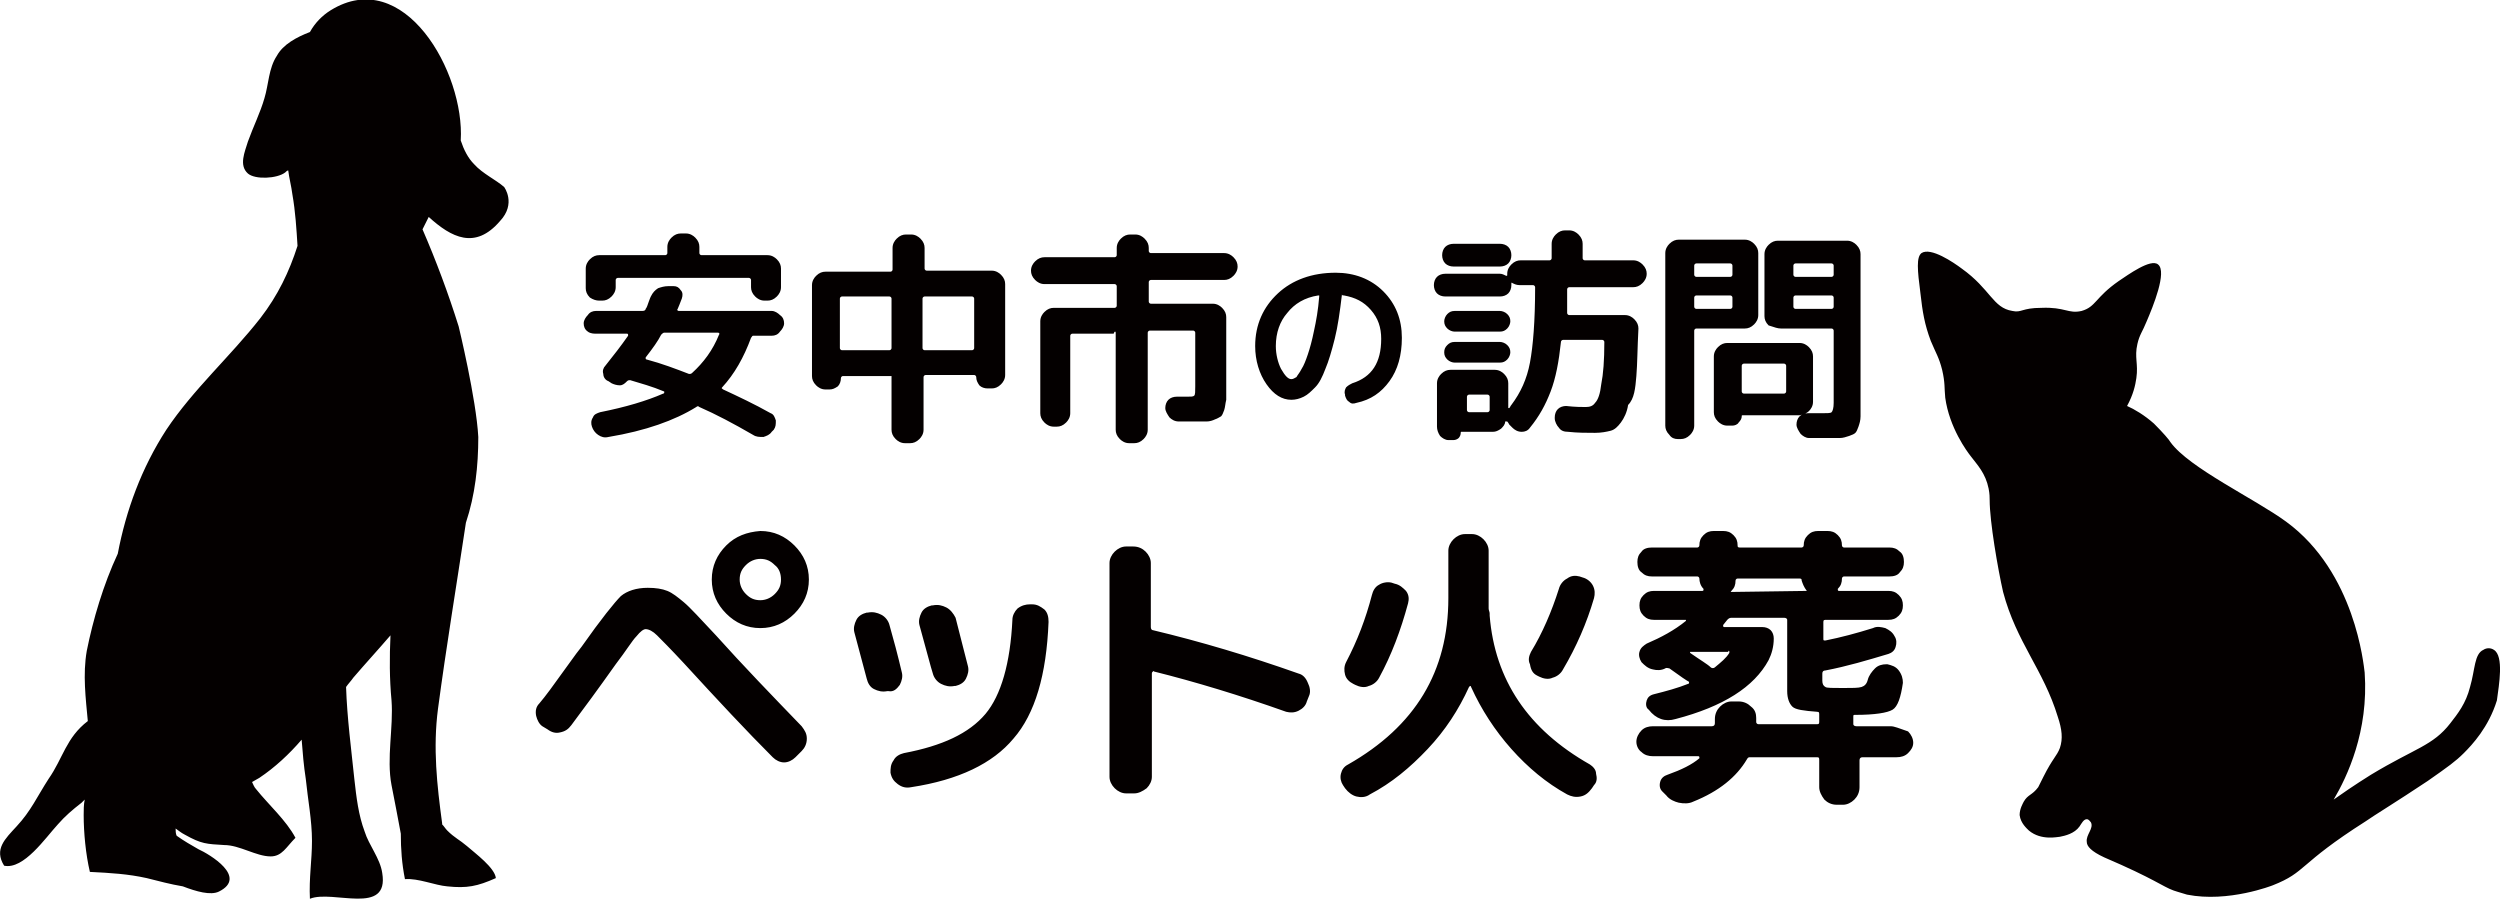 <?xml version="1.0" encoding="utf-8"?>
<!-- Generator: Adobe Illustrator 27.4.0, SVG Export Plug-In . SVG Version: 6.00 Build 0)  -->
<svg version="1.1" id="レイヤー_1" xmlns="http://www.w3.org/2000/svg" xmlns:xlink="http://www.w3.org/1999/xlink" x="0px"
	 y="0px" viewBox="0 0 242 87" style="enable-background:new 0 0 242 87;" xml:space="preserve">
<style type="text/css">
	.st0{fill:#040000;}
</style>
<g>
	<g>
		<path class="st0" d="M45.9,15.9c-0.6-0.6-1-1.4-1.3-2.3c0.4-6.6-5.5-17-12.6-12.6c-0.8,0.5-1.5,1.2-2,2.1
			c-1.3,0.5-2.6,1.2-3.2,2.3C26,6.6,26,8.2,25.6,9.5c-0.4,1.4-1.1,2.8-1.6,4.2c-0.3,1-0.9,2.3,0,3.1c0.7,0.6,2.8,0.5,3.6-0.1
			c0.1-0.1,0.2-0.2,0.3-0.2c0.1,0.8,0.3,1.5,0.4,2.3c0.3,1.7,0.4,3.4,0.5,5c-0.8,2.5-1.9,4.8-3.6,7c-2.9,3.7-6.5,6.9-9.1,10.8
			c-2.4,3.7-3.9,7.8-4.7,12C10,56.6,9,60,8.4,63c-0.4,2.3-0.1,4.6,0.1,6.8c-2.1,1.6-2.4,3.6-3.8,5.6C3.6,77.1,3,78.5,1.6,80
			c-1.1,1.2-2.2,2.2-1.2,3.8c1.9,0.4,4-2.7,5.2-4c0.7-0.8,1.4-1.4,2.3-2.1c0.1-0.1,0.2-0.2,0.3-0.3c-0.1,0.5-0.1,1-0.1,1.5
			c0,1.7,0.2,3.8,0.6,5.5c2,0.1,3.7,0.2,5.5,0.6c1.2,0.3,2.3,0.6,3.5,0.8c1.3,0.5,2.7,0.9,3.5,0.5c2.8-1.4-0.9-3.6-2-4.1
			c-0.7-0.4-1.4-0.8-2.1-1.3c-0.1-0.2-0.1-0.5-0.1-0.7c0.3,0.2,0.5,0.4,0.9,0.6c1.6,0.9,2.1,0.9,3.8,1c1.5,0,3.1,1.1,4.5,1.1
			c1.1,0,1.5-0.9,2.4-1.8c-0.9-1.7-2.6-3.2-3.8-4.7c-0.2-0.2-0.3-0.5-0.4-0.7c0.2-0.1,0.5-0.3,0.7-0.4c1.5-1,2.9-2.3,4.1-3.7
			c0.1,1.3,0.2,2.5,0.4,3.8c0.2,2,0.6,4,0.6,6c0,1.9-0.3,3.6-0.2,5.6c2.2-0.9,7.7,1.7,7-2.5c-0.2-1.4-1.3-2.7-1.7-4
			c-0.6-1.6-0.8-3.3-1-5.1c-0.3-2.9-0.7-5.9-0.8-8.9c0.2-0.3,0.5-0.6,0.7-0.9c1.2-1.4,2.4-2.7,3.6-4.1c-0.1,2.1-0.1,4.2,0.1,6.3
			c0.2,2.6-0.5,5.6,0,8.2c0.3,1.5,0.6,3.1,0.9,4.7c0,1.5,0.1,2.9,0.4,4.4c1.3-0.1,2.9,0.6,4.1,0.7c1.9,0.2,2.9,0,4.7-0.8
			c-0.1-1-2-2.4-2.8-3.1c-0.7-0.6-1.2-0.8-1.9-1.5c-0.2-0.2-0.3-0.4-0.5-0.6c0,0,0-0.1,0-0.1c-0.5-3.7-0.9-7.3-0.4-11.1
			c0.8-6,1.8-12,2.7-18c0.9-2.7,1.2-5.5,1.2-8.3c-0.2-3.7-1.9-10.7-1.9-10.7c-1-3.2-2.2-6.4-3.5-9.4c0.2-0.4,0.4-0.8,0.6-1.2
			c2.2,2,4.5,3.2,6.9,0.4c1.6-1.7,0.4-3.3,0.4-3.3C48,17.4,46.7,16.8,45.9,15.9z M241.4,62.9c-0.3-0.2-0.7-0.2-1,0
			c-0.9,0.4-0.8,1.9-1.3,3.6c-0.4,1.6-1.2,2.6-1.9,3.5c-1.7,2.2-3.4,2.4-7.7,5c-1.6,1-2.9,1.9-3.6,2.4c1.3-2.2,3.4-6.6,3-12.3
			c-0.1-0.7-0.9-9.7-7.6-14.6c-3-2.2-9.4-5.2-11.2-7.7c-0.1-0.2-0.7-0.9-1.6-1.8c-0.9-0.8-1.9-1.4-2.6-1.7c0.6-1.1,0.8-2,0.9-2.7
			c0.2-1.4-0.2-2,0.1-3.3c0.2-0.9,0.5-1.2,0.9-2.2c0.6-1.4,2-4.8,1.1-5.5c-0.7-0.6-2.9,1-3.8,1.6c-2.3,1.6-2.2,2.5-3.6,2.9
			c-1.3,0.3-1.6-0.4-3.9-0.3c-1.9,0-1.9,0.5-2.8,0.3c-1.9-0.3-2.1-2.1-4.9-4.1c-0.8-0.6-3-2.1-3.9-1.5c-0.5,0.4-0.4,1.6-0.1,3.9
			c0.2,1.8,0.4,3,1,4.6c0.5,1.2,0.8,1.6,1.1,2.8c0.3,1.3,0.2,1.7,0.3,2.7c0.4,2.9,2.1,5.2,2.5,5.7c0.6,0.8,1.4,1.6,1.7,3.1
			c0.1,0.5,0.1,0.9,0.1,1.1c0,2.1,0.8,6.7,1.3,8.9c1.3,4.9,3.9,7.5,5.3,12.1c0.4,1.2,0.5,2.1,0.2,3c-0.3,0.8-0.7,1-1.6,2.8
			c-0.2,0.4-0.3,0.6-0.5,1c-0.6,0.8-1,0.7-1.4,1.4c-0.1,0.2-0.4,0.7-0.4,1.3c0.1,0.8,0.7,1.3,0.9,1.5c1.2,1,2.8,0.6,3,0.6
			c0.5-0.1,1.4-0.3,1.9-1c0.2-0.3,0.4-0.7,0.7-0.7c0.2,0,0.3,0.2,0.4,0.3c0.3,0.6-0.5,1.2-0.4,1.9c0,0.4,0.4,0.9,1.7,1.5
			c4.9,2.1,5.6,2.8,6.7,3.2c0,0,0.6,0.2,1.3,0.4c4,0.8,8.3-0.9,8.3-0.9c3.3-1.3,2.4-2,9-6.2c0.7-0.5,3-1.9,6-3.9
			c2-1.4,2.7-1.9,3.5-2.7c0.8-0.8,2.4-2.5,3.2-5.1C241.9,66.3,242.4,63.5,241.4,62.9z M70.3,52.8c-0.9,0.9-1.4,2-1.4,3.3
			c0,1.3,0.5,2.4,1.4,3.3c0.9,0.9,2,1.4,3.3,1.4c1.3,0,2.4-0.5,3.3-1.4c0.9-0.9,1.4-2,1.4-3.3c0-1.3-0.5-2.4-1.4-3.3
			c-0.9-0.9-2-1.4-3.3-1.4C72.3,51.5,71.2,51.9,70.3,52.8z M75.6,56.1c0,0.6-0.2,1-0.6,1.4c-0.4,0.4-0.9,0.6-1.4,0.6
			c-0.6,0-1-0.2-1.4-0.6c-0.4-0.4-0.6-0.9-0.6-1.4c0-0.6,0.2-1,0.6-1.4c0.4-0.4,0.9-0.6,1.4-0.6c0.6,0,1,0.2,1.4,0.6
			C75.4,55,75.6,55.5,75.6,56.1z M69.3,61.5c-1.5-1.6-2.5-2.7-3.1-3.2c-0.6-0.5-1.1-0.9-1.6-1.1c-0.5-0.2-1.1-0.3-1.9-0.3
			c-1.1,0-2,0.3-2.6,0.8c-0.6,0.6-1.9,2.2-3.8,4.9c-0.1,0.1-0.7,0.9-1.7,2.3c-1,1.4-1.8,2.5-2.4,3.2c-0.3,0.3-0.4,0.7-0.3,1.2
			c0.1,0.4,0.3,0.8,0.6,1l0.5,0.3c0.4,0.3,0.8,0.4,1.2,0.3c0.5-0.1,0.8-0.3,1.1-0.7c1.2-1.6,2.6-3.5,4.3-5.9c1-1.3,1.6-2.3,2-2.7
			c0.4-0.5,0.7-0.7,0.9-0.7c0.3,0,0.7,0.2,1.1,0.6c0.4,0.4,1.3,1.3,2.6,2.7c3.3,3.6,6.1,6.6,8.6,9.1c0.3,0.3,0.7,0.5,1.1,0.5
			c0.4,0,0.8-0.2,1.1-0.5l0.6-0.6c0.3-0.3,0.5-0.7,0.5-1.2c0-0.5-0.2-0.8-0.5-1.2C74.8,67.4,71.9,64.4,69.3,61.5z M99.9,58.5h-0.2
			c-0.4,0-0.8,0.1-1.2,0.4C98.2,59.2,98,59.6,98,60c-0.2,4.2-1.1,7.3-2.6,9.1c-1.6,1.9-4.2,3.1-7.9,3.8c-0.4,0.1-0.8,0.3-1,0.7
			c-0.3,0.4-0.3,0.8-0.3,1.2c0.1,0.5,0.3,0.8,0.7,1.1c0.4,0.3,0.8,0.4,1.3,0.3c4.6-0.7,7.9-2.3,9.9-4.7c2.1-2.4,3.2-6.2,3.4-11.3
			c0-0.5-0.1-0.9-0.4-1.2C100.7,58.7,100.4,58.5,99.9,58.5z M87.1,66.3c0.2-0.4,0.3-0.8,0.2-1.2c-0.4-1.7-0.8-3.2-1.2-4.6
			c-0.1-0.4-0.4-0.8-0.8-1c-0.4-0.2-0.8-0.3-1.3-0.2l-0.1,0c-0.4,0.1-0.8,0.3-1,0.7c-0.2,0.4-0.3,0.8-0.2,1.2
			c0.3,1.1,0.7,2.6,1.2,4.5c0.1,0.4,0.3,0.8,0.7,1c0.4,0.2,0.8,0.3,1.3,0.2l0.1,0C86.5,67,86.8,66.7,87.1,66.3z M91.6,58.8
			c-0.4-0.2-0.8-0.3-1.3-0.2l-0.1,0c-0.4,0.1-0.8,0.3-1,0.7c-0.2,0.4-0.3,0.8-0.2,1.2c0.7,2.5,1.1,4.1,1.3,4.7
			c0.1,0.4,0.4,0.8,0.8,1c0.4,0.2,0.8,0.3,1.3,0.2l0.1,0c0.4-0.1,0.8-0.3,1-0.7c0.2-0.4,0.3-0.8,0.2-1.2c-0.3-1.2-0.7-2.7-1.2-4.7
			C92.3,59.4,92,59,91.6,58.8z M125.7,65.2c-4.8-1.7-9.5-3.1-14.1-4.2c-0.1,0-0.2-0.1-0.2-0.3v-6.2c0-0.4-0.2-0.8-0.5-1.1
			c-0.3-0.3-0.7-0.5-1.2-0.5H109c-0.4,0-0.8,0.2-1.1,0.5c-0.3,0.3-0.5,0.7-0.5,1.1v20.7c0,0.4,0.2,0.8,0.5,1.1
			c0.3,0.3,0.7,0.5,1.1,0.5h0.8c0.4,0,0.8-0.2,1.2-0.5c0.3-0.3,0.5-0.7,0.5-1.1v-10c0-0.1,0-0.1,0.1-0.2c0,0,0.1-0.1,0.1,0
			c4,1,8.3,2.3,12.8,3.9c0.4,0.1,0.8,0.1,1.2-0.1c0.4-0.2,0.7-0.5,0.8-0.9l0.2-0.5c0.2-0.4,0.1-0.9-0.1-1.3
			C126.4,65.6,126.1,65.3,125.7,65.2z M153.9,74c-6-3.4-9.2-8.2-9.7-14.4c0-0.1,0-0.2,0-0.2c0-0.2-0.1-0.3-0.1-0.5c0-0.2,0-0.5,0-1
			v-4.6c0-0.4-0.2-0.8-0.5-1.1c-0.3-0.3-0.7-0.5-1.1-0.5h-0.7c-0.4,0-0.8,0.2-1.1,0.5c-0.3,0.3-0.5,0.7-0.5,1.1v4.6
			c0,7.1-3.2,12.4-9.7,16.1c-0.4,0.2-0.6,0.5-0.7,0.9c-0.1,0.4,0,0.8,0.2,1.1l0.2,0.3c0.3,0.4,0.7,0.7,1.1,0.8
			c0.4,0.1,0.9,0.1,1.3-0.2c2.1-1.1,3.9-2.6,5.6-4.4c1.7-1.8,3-3.8,4-6c0,0,0.1-0.1,0.1-0.1c0,0,0.1,0,0.1,0.1c1,2.2,2.3,4.2,3.9,6
			c1.6,1.8,3.4,3.3,5.4,4.4c0.4,0.2,0.8,0.3,1.3,0.2c0.5-0.1,0.8-0.4,1.1-0.8l0.2-0.3c0.3-0.3,0.3-0.7,0.2-1.1
			C154.5,74.5,154.2,74.2,153.9,74z M135,56.5l-0.3-0.1c-0.4-0.1-0.9,0-1.2,0.2c-0.4,0.2-0.6,0.6-0.7,1c-0.6,2.3-1.4,4.4-2.5,6.5
			c-0.2,0.4-0.2,0.8-0.1,1.2c0.1,0.4,0.4,0.7,0.8,0.9l0.2,0.1c0.4,0.2,0.9,0.3,1.3,0.1c0.4-0.1,0.8-0.4,1-0.8
			c1.2-2.2,2.1-4.6,2.8-7.2c0.1-0.4,0.1-0.8-0.2-1.2C135.8,56.9,135.5,56.6,135,56.5z M148.8,65.4l0.2,0.1c0.4,0.2,0.9,0.3,1.3,0.1
			c0.4-0.1,0.8-0.4,1-0.8c1.3-2.2,2.3-4.5,3-6.9c0.1-0.4,0.1-0.8-0.1-1.2c-0.2-0.4-0.6-0.7-1-0.8l-0.3-0.1c-0.4-0.1-0.8-0.1-1.2,0.2
			c-0.4,0.2-0.7,0.6-0.8,1c-0.7,2.2-1.6,4.3-2.7,6.1c-0.2,0.4-0.3,0.8-0.1,1.2C148.2,64.9,148.4,65.2,148.8,65.4z M183,70.3h-3.3
			c-0.2,0-0.3-0.1-0.3-0.2v-0.4v-0.3c0-0.2,0-0.2,0.2-0.2c1.9,0,3.1-0.2,3.6-0.5c0.5-0.3,0.8-1.2,1-2.6c0-0.4-0.1-0.8-0.4-1.2
			c-0.3-0.4-0.7-0.5-1.1-0.6h-0.1c-0.4,0-0.8,0.1-1.1,0.4c-0.3,0.3-0.6,0.7-0.7,1.1c-0.1,0.4-0.3,0.6-0.6,0.7
			c-0.3,0.1-0.9,0.1-1.8,0.1c-1,0-1.6,0-1.7-0.1c-0.2-0.1-0.3-0.3-0.3-0.6v-0.7c0-0.2,0.1-0.3,0.3-0.3c2.1-0.4,4.1-1,6.1-1.6
			c0.3-0.1,0.6-0.3,0.7-0.7c0.1-0.3,0.1-0.7-0.1-1c-0.2-0.4-0.5-0.6-0.9-0.8c-0.4-0.1-0.8-0.2-1.2,0c-1.6,0.5-3.1,0.9-4.6,1.2
			c-0.2,0-0.2,0-0.2-0.2v-1.6c0-0.2,0.1-0.2,0.3-0.2h6c0.4,0,0.7-0.1,1-0.4c0.3-0.3,0.4-0.6,0.4-1c0-0.4-0.1-0.7-0.4-1
			c-0.3-0.3-0.6-0.4-1-0.4H178c0,0-0.1,0-0.1-0.1c0,0,0-0.1,0-0.1c0.3-0.3,0.4-0.6,0.4-1c0-0.1,0.1-0.2,0.2-0.2h4.4
			c0.4,0,0.8-0.1,1-0.4c0.3-0.3,0.4-0.6,0.4-1c0-0.4-0.1-0.8-0.4-1c-0.3-0.3-0.6-0.4-1-0.4h-4.4c-0.1,0-0.2-0.1-0.2-0.2
			c0-0.4-0.1-0.7-0.4-1c-0.3-0.3-0.6-0.4-1-0.4h-0.9c-0.4,0-0.7,0.1-1,0.4c-0.3,0.3-0.4,0.6-0.4,1c0,0.1-0.1,0.2-0.2,0.2h-6
			c-0.2,0-0.2-0.1-0.2-0.2c0-0.4-0.1-0.7-0.4-1c-0.3-0.3-0.6-0.4-1-0.4h-0.9c-0.4,0-0.7,0.1-1,0.4c-0.3,0.3-0.4,0.6-0.4,1
			c0,0.1-0.1,0.2-0.2,0.2h-4.4c-0.4,0-0.8,0.1-1,0.4c-0.3,0.3-0.4,0.6-0.4,1c0,0.4,0.1,0.8,0.4,1c0.3,0.3,0.6,0.4,1,0.4h4.4
			c0.1,0,0.2,0.1,0.2,0.2c0,0.3,0.1,0.7,0.4,1c0,0,0,0,0,0.1c0,0,0,0.1-0.1,0.1h-4.7c-0.4,0-0.7,0.1-1,0.4c-0.3,0.3-0.4,0.6-0.4,1
			c0,0.4,0.1,0.7,0.4,1c0.3,0.3,0.6,0.4,1,0.4h3c0,0,0.1,0,0.1,0c0,0,0,0.1,0,0.1c-1.1,0.9-2.4,1.6-3.8,2.2
			c-0.3,0.2-0.6,0.4-0.7,0.8c-0.1,0.3,0,0.7,0.2,1c0.3,0.3,0.6,0.6,1.1,0.7c0.4,0.1,0.8,0.1,1.2-0.1c0.1-0.1,0.3,0,0.4,0
			c1.1,0.8,1.7,1.2,1.9,1.3c0,0,0,0.1,0,0.1c0,0,0,0.1-0.1,0.1c-1,0.4-2.1,0.7-3.3,1c-0.4,0.1-0.6,0.3-0.7,0.6
			c-0.1,0.3-0.1,0.7,0.2,0.9c0.7,0.9,1.6,1.2,2.6,0.9c4.6-1.2,7.6-3.1,9-5.7c0.3-0.6,0.5-1.3,0.5-2.1c0-0.3-0.1-0.6-0.3-0.8
			c-0.2-0.2-0.5-0.3-0.8-0.3h-3.7c0,0-0.1,0-0.1-0.1c0,0,0-0.1,0-0.1l0.4-0.5c0.1-0.1,0.2-0.2,0.4-0.2h5.1c0.2,0,0.3,0.1,0.3,0.2
			v6.9c0,0.7,0.2,1.2,0.5,1.5c0.3,0.3,1.1,0.4,2.4,0.5c0.2,0,0.2,0.1,0.2,0.3c0,0.1,0,0.1,0,0.3v0.4c0,0.2-0.1,0.2-0.2,0.2h-5.7
			c-0.1,0-0.2-0.1-0.2-0.2c0-0.1,0-0.1,0-0.2c0-0.1,0-0.2,0-0.2c0-0.4-0.1-0.8-0.5-1.1c-0.3-0.3-0.7-0.5-1.2-0.5h-0.7
			c-0.4,0-0.8,0.2-1.1,0.5c-0.3,0.3-0.5,0.7-0.5,1.2c0,0,0,0.1,0,0.2c0,0.1,0,0.2,0,0.2c0,0.2-0.1,0.3-0.3,0.3h-5.7
			c-0.4,0-0.8,0.1-1.1,0.4c-0.3,0.3-0.5,0.7-0.5,1.1c0,0.4,0.2,0.8,0.5,1c0.3,0.3,0.7,0.4,1.1,0.4h4.4c0,0,0.1,0,0.1,0.1
			c0,0,0,0.1,0,0.1c-0.7,0.6-1.7,1.1-3.1,1.6c-0.3,0.1-0.6,0.3-0.7,0.7c-0.1,0.4,0,0.7,0.2,0.9l0.4,0.4c0.3,0.4,0.8,0.6,1.2,0.7
			c0.5,0.1,1,0.1,1.4-0.1c2.5-1,4.2-2.4,5.2-4.1c0.1-0.2,0.2-0.2,0.3-0.2h6.5c0.2,0,0.2,0.1,0.2,0.3v2.6c0,0.4,0.2,0.8,0.5,1.2
			c0.3,0.3,0.7,0.5,1.2,0.5h0.6c0.4,0,0.8-0.2,1.1-0.5c0.3-0.3,0.5-0.7,0.5-1.2v-2.6c0-0.2,0.1-0.3,0.3-0.3h3.3
			c0.4,0,0.8-0.1,1.1-0.4c0.3-0.3,0.5-0.6,0.5-1c0-0.4-0.2-0.8-0.5-1.1C183.8,70.5,183.4,70.3,183,70.3z M167.3,63
			c0.1,0,0.1,0,0.1,0.1c0,0,0,0.1,0,0.1c-0.3,0.5-0.8,0.9-1.4,1.4c-0.1,0.1-0.3,0.1-0.4,0c-0.3-0.3-1-0.7-2-1.4c0,0,0-0.1,0-0.1
			c0,0,0.1,0,0.2,0H167.3z M174.9,57.2C174.8,57.2,174.8,57.2,174.9,57.2l-7.2,0.1c-0.2,0-0.2,0-0.1-0.1c0.3-0.3,0.4-0.6,0.4-1
			c0-0.1,0.1-0.2,0.2-0.2h6c0.2,0,0.2,0.1,0.2,0.2C174.5,56.5,174.6,56.8,174.9,57.2C174.9,57.1,174.9,57.1,174.9,57.2z M57.6,32.3
			h3.1c0,0,0.1,0,0.1,0.1c0,0,0,0.1,0,0.1c-0.7,1-1.4,1.9-2.2,2.9c-0.2,0.2-0.3,0.5-0.2,0.8c0,0.3,0.2,0.6,0.5,0.7l0.3,0.2
			c0.2,0.1,0.5,0.2,0.8,0.2c0.3,0,0.5-0.2,0.7-0.4c0.1-0.1,0.2-0.1,0.3-0.1c1,0.3,2.1,0.6,3.3,1.1c0,0,0,0,0,0.1c0,0,0,0.1-0.1,0.1
			c-1.6,0.7-3.6,1.3-6.1,1.8c-0.3,0.1-0.6,0.2-0.7,0.5c-0.2,0.3-0.2,0.6-0.1,0.9c0.1,0.3,0.3,0.6,0.6,0.8c0.3,0.2,0.6,0.3,1,0.2
			c3.6-0.6,6.4-1.6,8.5-2.9c0.1-0.1,0.2-0.1,0.3,0c1.6,0.7,3.3,1.6,5.2,2.7c0.3,0.2,0.6,0.2,1,0.2c0.3-0.1,0.6-0.2,0.8-0.5l0.2-0.2
			c0.2-0.3,0.2-0.5,0.2-0.9c-0.1-0.3-0.2-0.6-0.5-0.7c-1.6-0.9-3.1-1.6-4.6-2.3c-0.1-0.1-0.2-0.1-0.1-0.2c1.2-1.3,2.1-2.9,2.8-4.8
			c0.1-0.1,0.1-0.2,0.2-0.2h1.8c0.3,0,0.6-0.1,0.8-0.4c0.2-0.2,0.4-0.5,0.4-0.8c0-0.3-0.1-0.6-0.4-0.8c-0.2-0.2-0.5-0.4-0.8-0.4h-9
			c-0.1,0-0.2-0.1-0.1-0.2c0.1-0.2,0.2-0.5,0.4-1c0.1-0.3,0.1-0.6-0.1-0.8c-0.2-0.3-0.4-0.4-0.7-0.4l-0.5,0c-0.4,0-0.7,0.1-1,0.2
			c-0.3,0.2-0.5,0.4-0.7,0.8c0,0-0.1,0.2-0.2,0.5s-0.2,0.6-0.3,0.7c0,0.1-0.1,0.2-0.3,0.2h-4.5c-0.3,0-0.6,0.1-0.8,0.4
			c-0.2,0.2-0.4,0.5-0.4,0.8c0,0.3,0.1,0.6,0.4,0.8C57,32.2,57.3,32.3,57.6,32.3z M62.5,34.6c0.7-0.9,1.2-1.6,1.5-2.2
			c0.1-0.1,0.2-0.2,0.3-0.2h5.2c0.1,0,0.2,0.1,0.1,0.2c-0.6,1.5-1.5,2.7-2.6,3.7c-0.1,0.1-0.2,0.1-0.3,0.1c-1.3-0.5-2.6-1-4.1-1.4
			c0,0-0.1,0-0.1-0.1C62.5,34.7,62.5,34.7,62.5,34.6z M58,29.1h0.3c0.3,0,0.6-0.1,0.9-0.4c0.2-0.2,0.4-0.5,0.4-0.9v-0.7
			c0-0.1,0.1-0.2,0.2-0.2h12.7c0.1,0,0.2,0.1,0.2,0.2v0.7c0,0.3,0.1,0.6,0.4,0.9c0.2,0.2,0.5,0.4,0.9,0.4h0.3c0.3,0,0.6-0.1,0.9-0.4
			c0.2-0.2,0.4-0.5,0.4-0.9V26c0-0.3-0.1-0.6-0.4-0.9c-0.2-0.2-0.5-0.4-0.9-0.4h-6.4c-0.1,0-0.2-0.1-0.2-0.2v-0.6
			c0-0.3-0.1-0.6-0.4-0.9c-0.2-0.2-0.5-0.4-0.9-0.4h-0.5c-0.3,0-0.6,0.1-0.9,0.4c-0.2,0.2-0.4,0.5-0.4,0.9v0.6
			c0,0.1-0.1,0.2-0.2,0.2H58c-0.3,0-0.6,0.1-0.9,0.4c-0.2,0.2-0.4,0.5-0.4,0.9v1.9c0,0.3,0.1,0.6,0.4,0.9C57.4,29,57.7,29.1,58,29.1
			z M86.3,36.5v5.1c0,0.3,0.1,0.6,0.4,0.9c0.2,0.2,0.5,0.4,0.9,0.4h0.5c0.3,0,0.6-0.1,0.9-0.4c0.2-0.2,0.4-0.5,0.4-0.9v-5.1
			c0-0.1,0.1-0.2,0.2-0.2h4.7c0.1,0,0.2,0.1,0.2,0.2c0,0.3,0.1,0.5,0.3,0.8c0.2,0.2,0.5,0.3,0.8,0.3h0.4c0.3,0,0.6-0.1,0.9-0.4
			c0.2-0.2,0.4-0.5,0.4-0.9v-8.8c0-0.3-0.1-0.6-0.4-0.9c-0.2-0.2-0.5-0.4-0.9-0.4h-6.3c-0.1,0-0.2-0.1-0.2-0.2V24
			c0-0.3-0.1-0.6-0.4-0.9c-0.2-0.2-0.5-0.4-0.9-0.4h-0.5c-0.3,0-0.6,0.1-0.9,0.4c-0.2,0.2-0.4,0.5-0.4,0.9v2.1
			c0,0.1-0.1,0.2-0.2,0.2h-6.3c-0.3,0-0.6,0.1-0.9,0.4c-0.2,0.2-0.4,0.5-0.4,0.9v8.8c0,0.3,0.1,0.6,0.4,0.9c0.2,0.2,0.5,0.4,0.9,0.4
			h0.4c0.3,0,0.5-0.1,0.8-0.3c0.2-0.2,0.3-0.5,0.3-0.8c0-0.1,0.1-0.2,0.2-0.2h4.7C86.3,36.3,86.3,36.3,86.3,36.5z M89.3,28.9
			c0-0.1,0.1-0.2,0.2-0.2h4.6c0.1,0,0.2,0.1,0.2,0.2v4.8c0,0.1-0.1,0.2-0.2,0.2h-4.6c-0.1,0-0.2-0.1-0.2-0.2V28.9z M81.3,33.7v-4.8
			c0-0.1,0.1-0.2,0.2-0.2h4.6c0.1,0,0.2,0.1,0.2,0.2v4.8c0,0.1-0.1,0.2-0.2,0.2h-4.6C81.4,33.9,81.3,33.8,81.3,33.7z M108,32.2v9.4
			c0,0.3,0.1,0.6,0.4,0.9c0.2,0.2,0.5,0.4,0.9,0.4h0.5c0.3,0,0.6-0.1,0.9-0.4c0.2-0.2,0.4-0.5,0.4-0.9v-9.4c0-0.1,0.1-0.2,0.2-0.2
			h4.2c0.1,0,0.2,0.1,0.2,0.2v5.2c0,0.5,0,0.8-0.1,0.9c-0.1,0.1-0.3,0.1-0.7,0.1l-1,0c-0.3,0-0.6,0.1-0.8,0.3
			c-0.2,0.2-0.3,0.5-0.3,0.8c0,0.3,0.2,0.6,0.4,0.9c0.2,0.2,0.5,0.4,0.9,0.4c0.9,0,1.4,0,1.5,0c0.5,0,0.9,0,1.2,0
			c0.3,0,0.6-0.1,0.8-0.2c0.3-0.1,0.4-0.2,0.6-0.3c0.1-0.1,0.2-0.3,0.3-0.6c0.1-0.3,0.1-0.6,0.2-1c0-0.3,0-0.8,0-1.4v-6.6
			c0-0.3-0.1-0.6-0.4-0.9c-0.2-0.2-0.5-0.4-0.9-0.4h-6c-0.1,0-0.2-0.1-0.2-0.2v-1.9c0-0.1,0.1-0.2,0.2-0.2h7.1
			c0.3,0,0.6-0.1,0.9-0.4c0.2-0.2,0.4-0.5,0.4-0.9c0-0.3-0.1-0.6-0.4-0.9c-0.2-0.2-0.5-0.4-0.9-0.4h-7.1c-0.1,0-0.2-0.1-0.2-0.2V24
			c0-0.3-0.1-0.6-0.4-0.9c-0.2-0.2-0.5-0.4-0.9-0.4h-0.5c-0.3,0-0.6,0.1-0.9,0.4c-0.2,0.2-0.4,0.5-0.4,0.9v0.7
			c0,0.1-0.1,0.2-0.2,0.2h-6.8c-0.3,0-0.6,0.1-0.9,0.4c-0.2,0.2-0.4,0.5-0.4,0.9c0,0.3,0.1,0.6,0.4,0.9c0.2,0.2,0.5,0.4,0.9,0.4h6.8
			c0.1,0,0.2,0.1,0.2,0.2v1.9c0,0.1-0.1,0.2-0.2,0.2H102c-0.3,0-0.6,0.1-0.9,0.4c-0.2,0.2-0.4,0.5-0.4,0.9v8.9
			c0,0.3,0.1,0.6,0.4,0.9c0.2,0.2,0.5,0.4,0.9,0.4h0.3c0.3,0,0.6-0.1,0.9-0.4c0.2-0.2,0.4-0.5,0.4-0.9v-7.5c0-0.1,0.1-0.2,0.2-0.2h4
			C107.9,32,108,32.1,108,32.2z M130.1,28.6c1.1,0.2,1.9,0.6,2.6,1.4c0.7,0.8,1,1.7,1,2.8c0,2.3-0.9,3.7-2.8,4.3
			c-0.2,0.1-0.4,0.2-0.6,0.4c-0.1,0.2-0.2,0.4-0.1,0.7l0,0.1c0.1,0.3,0.2,0.5,0.4,0.6c0.2,0.2,0.4,0.2,0.7,0.1
			c1.4-0.3,2.4-1,3.2-2.1c0.8-1.1,1.2-2.5,1.2-4.2c0-1.8-0.6-3.3-1.8-4.5c-1.2-1.2-2.8-1.8-4.6-1.8c-2.3,0-4.2,0.7-5.6,2
			c-1.4,1.3-2.2,3-2.2,5.1c0,1.4,0.4,2.7,1.1,3.7c0.7,1,1.5,1.5,2.4,1.5c0.4,0,0.8-0.1,1.2-0.3c0.4-0.2,0.7-0.5,1.1-0.9
			c0.4-0.4,0.7-1,1-1.8c0.3-0.7,0.6-1.7,0.9-2.9c0.3-1.2,0.5-2.6,0.7-4.3C129.9,28.6,130,28.6,130.1,28.6z M127.2,32
			c-0.2,1-0.4,1.7-0.6,2.3c-0.2,0.6-0.4,1.1-0.6,1.4c-0.2,0.4-0.4,0.6-0.5,0.8c-0.2,0.1-0.3,0.2-0.5,0.2c-0.3,0-0.6-0.3-1-1
			c-0.3-0.6-0.5-1.4-0.5-2.2c0-1.3,0.4-2.4,1.1-3.2c0.7-0.9,1.7-1.5,3-1.7c0,0,0.1,0,0.1,0c0,0,0,0.1,0,0.1
			C127.6,30,127.4,31.1,127.2,32z M158.4,36.4c0.1-1.2,0.1-2.7,0.2-4.6c0-0.3-0.1-0.6-0.4-0.9c-0.2-0.2-0.5-0.4-0.9-0.4h-5.4
			c-0.1,0-0.2-0.1-0.2-0.2c0-1,0-1.7,0-2.3c0-0.1,0.1-0.2,0.2-0.2h6.2c0.3,0,0.6-0.1,0.9-0.4c0.2-0.2,0.4-0.5,0.4-0.9
			c0-0.3-0.1-0.6-0.4-0.9c-0.2-0.2-0.5-0.4-0.9-0.4h-4.7c-0.1,0-0.2-0.1-0.2-0.2v-1.4c0-0.3-0.1-0.6-0.4-0.9
			c-0.2-0.2-0.5-0.4-0.9-0.4h-0.4c-0.3,0-0.6,0.1-0.9,0.4c-0.2,0.2-0.4,0.5-0.4,0.9v1.4c0,0.1-0.1,0.2-0.2,0.2h-2.8
			c-0.3,0-0.6,0.1-0.9,0.4c-0.2,0.2-0.4,0.5-0.4,0.9v0.1c0,0.1,0,0.1-0.1,0.1c-0.2-0.1-0.4-0.2-0.6-0.2h-5.3c-0.3,0-0.6,0.1-0.8,0.3
			c-0.2,0.2-0.3,0.5-0.3,0.8c0,0.3,0.1,0.6,0.3,0.8c0.2,0.2,0.5,0.3,0.8,0.3h5.3c0.3,0,0.6-0.1,0.8-0.3c0.2-0.2,0.3-0.5,0.3-0.8
			v-0.1c0-0.1,0-0.2,0.1-0.1c0.2,0.1,0.4,0.2,0.7,0.2h1.3c0.1,0,0.2,0.1,0.2,0.2c0,3.3-0.2,5.7-0.5,7.3c-0.3,1.6-0.9,2.9-1.8,4.1
			c-0.1,0.1-0.1,0.2-0.2,0.3c0,0-0.1,0-0.1,0v-2.4c0-0.3-0.1-0.6-0.4-0.9c-0.2-0.2-0.5-0.4-0.9-0.4h-4.3c-0.3,0-0.6,0.1-0.9,0.4
			c-0.2,0.2-0.4,0.5-0.4,0.9v4.2c0,0.3,0.1,0.6,0.3,0.9c0.2,0.2,0.5,0.4,0.8,0.4h0.5c0.2,0,0.4-0.1,0.5-0.2c0.1-0.1,0.2-0.3,0.2-0.5
			c0-0.1,0-0.1,0.1-0.1h3c0.3,0,0.5-0.1,0.8-0.3c0.2-0.2,0.4-0.4,0.4-0.7c0,0,0,0,0.1,0c0,0,0,0,0.1,0c0.1,0.1,0.2,0.3,0.2,0.3
			l0.3,0.3c0.2,0.2,0.5,0.4,0.9,0.4c0.3,0,0.6-0.1,0.8-0.4c0.9-1.1,1.5-2.2,2-3.5c0.5-1.3,0.8-2.9,1-4.8c0-0.1,0.1-0.2,0.2-0.2h3.8
			c0.1,0,0.2,0.1,0.2,0.2c0,1.8-0.1,3.1-0.3,4.1c-0.1,0.9-0.3,1.5-0.6,1.8c-0.2,0.3-0.5,0.4-0.9,0.4c-0.4,0-1,0-1.9-0.1
			c-0.3,0-0.6,0.1-0.8,0.3c-0.2,0.2-0.3,0.5-0.3,0.8l0,0.1c0,0.3,0.2,0.7,0.4,0.9c0.2,0.3,0.5,0.4,0.9,0.4c0.9,0.1,1.8,0.1,2.6,0.1
			c0.6,0,1.1-0.1,1.5-0.2c0.4-0.1,0.7-0.4,1-0.8c0.3-0.4,0.6-1,0.7-1.7C158.2,38.6,158.3,37.6,158.4,36.4z M144.2,39.7
			c0,0.1-0.1,0.2-0.2,0.2h-1.8c-0.1,0-0.2-0.1-0.2-0.2v-1.3c0-0.1,0.1-0.2,0.2-0.2h1.8c0.1,0,0.2,0.1,0.2,0.2V39.7z M140.8,32.1h4.4
			c0.3,0,0.5-0.1,0.7-0.3c0.2-0.2,0.3-0.5,0.3-0.7c0-0.3-0.1-0.5-0.3-0.7c-0.2-0.2-0.5-0.3-0.7-0.3h-4.4c-0.3,0-0.5,0.1-0.7,0.3
			c-0.2,0.2-0.3,0.5-0.3,0.7c0,0.3,0.1,0.5,0.3,0.7C140.3,32,140.6,32.1,140.8,32.1z M140.7,25.8h4.5c0.3,0,0.6-0.1,0.8-0.3
			c0.2-0.2,0.3-0.5,0.3-0.8c0-0.3-0.1-0.6-0.3-0.8c-0.2-0.2-0.5-0.3-0.8-0.3h-4.5c-0.3,0-0.6,0.1-0.8,0.3c-0.2,0.2-0.3,0.5-0.3,0.8
			c0,0.3,0.1,0.6,0.3,0.8C140.1,25.7,140.4,25.8,140.7,25.8z M140.1,34.8c0.2,0.2,0.5,0.3,0.7,0.3h4.4c0.3,0,0.5-0.1,0.7-0.3
			c0.2-0.2,0.3-0.5,0.3-0.7c0-0.3-0.1-0.5-0.3-0.7c-0.2-0.2-0.5-0.3-0.7-0.3h-4.4c-0.3,0-0.5,0.1-0.7,0.3c-0.2,0.2-0.3,0.4-0.3,0.7
			C139.8,34.4,139.9,34.6,140.1,34.8z M175.1,39.8c0.2-0.2,0.4-0.5,0.4-0.9v-4.4c0-0.3-0.1-0.6-0.4-0.9c-0.2-0.2-0.5-0.4-0.9-0.4h-7
			c-0.3,0-0.6,0.1-0.9,0.4c-0.2,0.2-0.4,0.5-0.4,0.9v5.4c0,0.3,0.1,0.6,0.4,0.9c0.2,0.2,0.5,0.4,0.9,0.4h0.5c0.2,0,0.5-0.1,0.6-0.3
			c0.2-0.2,0.3-0.4,0.3-0.6c0-0.1,0-0.1,0.1-0.1h5.5C174.6,40.1,174.9,40,175.1,39.8z M172.9,37.9c0,0.1-0.1,0.2-0.2,0.2h-3.9
			c-0.1,0-0.2-0.1-0.2-0.2v-2.5c0-0.1,0.1-0.2,0.2-0.2h3.9c0.1,0,0.2,0.1,0.2,0.2V37.9z M172.4,31.8h4.9c0.1,0,0.2,0.1,0.2,0.2v7
			c0,0.5-0.1,0.8-0.2,0.9c-0.1,0.1-0.4,0.1-0.9,0.1c0,0-0.5,0-1.4,0c-0.3,0-0.6,0.1-0.8,0.3c-0.2,0.2-0.3,0.5-0.3,0.8
			c0,0.3,0.2,0.6,0.4,0.9c0.2,0.2,0.5,0.4,0.8,0.4c0.5,0,1.1,0,1.7,0c0.6,0,1,0,1.3,0c0.3,0,0.6-0.1,0.9-0.2
			c0.3-0.1,0.5-0.2,0.6-0.3c0.1-0.1,0.2-0.3,0.3-0.6c0.1-0.3,0.2-0.6,0.2-1c0-0.3,0-0.8,0-1.4V24.6c0-0.3-0.1-0.6-0.4-0.9
			c-0.2-0.2-0.5-0.4-0.9-0.4h-6.7c-0.3,0-0.6,0.1-0.9,0.4c-0.2,0.2-0.4,0.5-0.4,0.9v6c0,0.3,0.1,0.6,0.4,0.9
			C171.8,31.7,172.1,31.8,172.4,31.8z M173.6,25.7c0-0.1,0.1-0.2,0.2-0.2h3.5c0.1,0,0.2,0.1,0.2,0.2v0.9c0,0.1-0.1,0.2-0.2,0.2h-3.5
			c-0.1,0-0.2-0.1-0.2-0.2V25.7z M173.6,28.8c0-0.1,0.1-0.2,0.2-0.2h3.5c0.1,0,0.2,0.1,0.2,0.2v0.9c0,0.1-0.1,0.2-0.2,0.2h-3.5
			c-0.1,0-0.2-0.1-0.2-0.2V28.8z M162.4,42.5h0.3c0.3,0,0.6-0.1,0.9-0.4c0.2-0.2,0.4-0.5,0.4-0.9V32c0-0.1,0.1-0.2,0.2-0.2h4.7
			c0.3,0,0.6-0.1,0.9-0.4c0.2-0.2,0.4-0.5,0.4-0.9v-6c0-0.3-0.1-0.6-0.4-0.9c-0.2-0.2-0.5-0.4-0.9-0.4h-6.4c-0.3,0-0.6,0.1-0.9,0.4
			c-0.2,0.2-0.4,0.5-0.4,0.9v16.7c0,0.3,0.1,0.6,0.4,0.9C161.8,42.4,162.1,42.5,162.4,42.5z M164,25.7c0-0.1,0.1-0.2,0.2-0.2h3.3
			c0.1,0,0.2,0.1,0.2,0.2v0.9c0,0.1-0.1,0.2-0.2,0.2h-3.3c-0.1,0-0.2-0.1-0.2-0.2V25.7z M164,28.8c0-0.1,0.1-0.2,0.2-0.2h3.3
			c0.1,0,0.2,0.1,0.2,0.2v0.9c0,0.1-0.1,0.2-0.2,0.2h-3.3c-0.1,0-0.2-0.1-0.2-0.2V28.8z"/>
	</g>
</g>
</svg>
